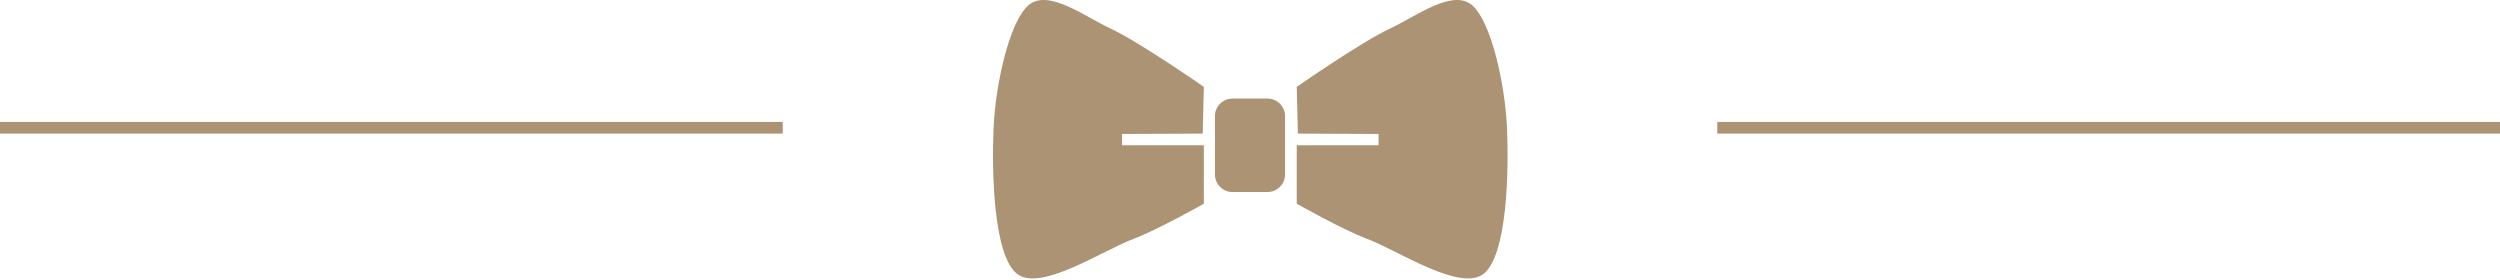 <svg xmlns="http://www.w3.org/2000/svg" xmlns:xlink="http://www.w3.org/1999/xlink" xmlns:serif="http://www.serif.com/" width="100%" height="100%" viewBox="0 0 214 24" xml:space="preserve" style="fill-rule:evenodd;clip-rule:evenodd;stroke-linejoin:round;stroke-miterlimit:2;">
    <g transform="matrix(1,0,0,1,-1131,-431.563)">
        <rect x="1131" y="442" width="67" height="1" style="fill:rgb(172,147,115);"></rect>
        <g transform="matrix(1,0,0,1,147,0)">
            <rect x="1131" y="442" width="67" height="1" style="fill:rgb(172,147,115);"></rect>
        </g>
        <path d="M1242,439C1242,439 1247.5,435.167 1250,434C1252.2,432.974 1255.33,430.583 1257,432C1258.67,433.417 1259.84,438.863 1260,442.5C1260.17,446.333 1260,453.417 1258,455C1256,456.583 1250.67,453 1248,452C1245.91,451.215 1242,449 1242,449L1242,444L1249,444L1249.01,443.03L1242.1,443L1242,439Z" style="fill:rgb(172,147,115);"></path>
        <g transform="matrix(-1,0,0,1,2476.05,0)">
            <path d="M1242,439C1242,439 1247.5,435.167 1250,434C1252.2,432.974 1255.33,430.583 1257,432C1258.67,433.417 1259.84,438.863 1260,442.5C1260.17,446.333 1260,453.417 1258,455C1256,456.583 1250.67,453 1248,452C1245.91,451.215 1242,449 1242,449L1242,444L1249,444L1249.01,443.03L1242.1,443L1242,439Z" style="fill:rgb(172,147,115);"></path>
        </g>
        <path d="M1241,441.5C1241,440.672 1240.33,440 1239.5,440L1236.5,440C1235.67,440 1235,440.672 1235,441.5L1235,446.5C1235,447.328 1235.67,448 1236.5,448L1239.5,448C1240.33,448 1241,447.328 1241,446.5L1241,441.5Z" style="fill:rgb(172,147,115);"></path>
    </g>
</svg>